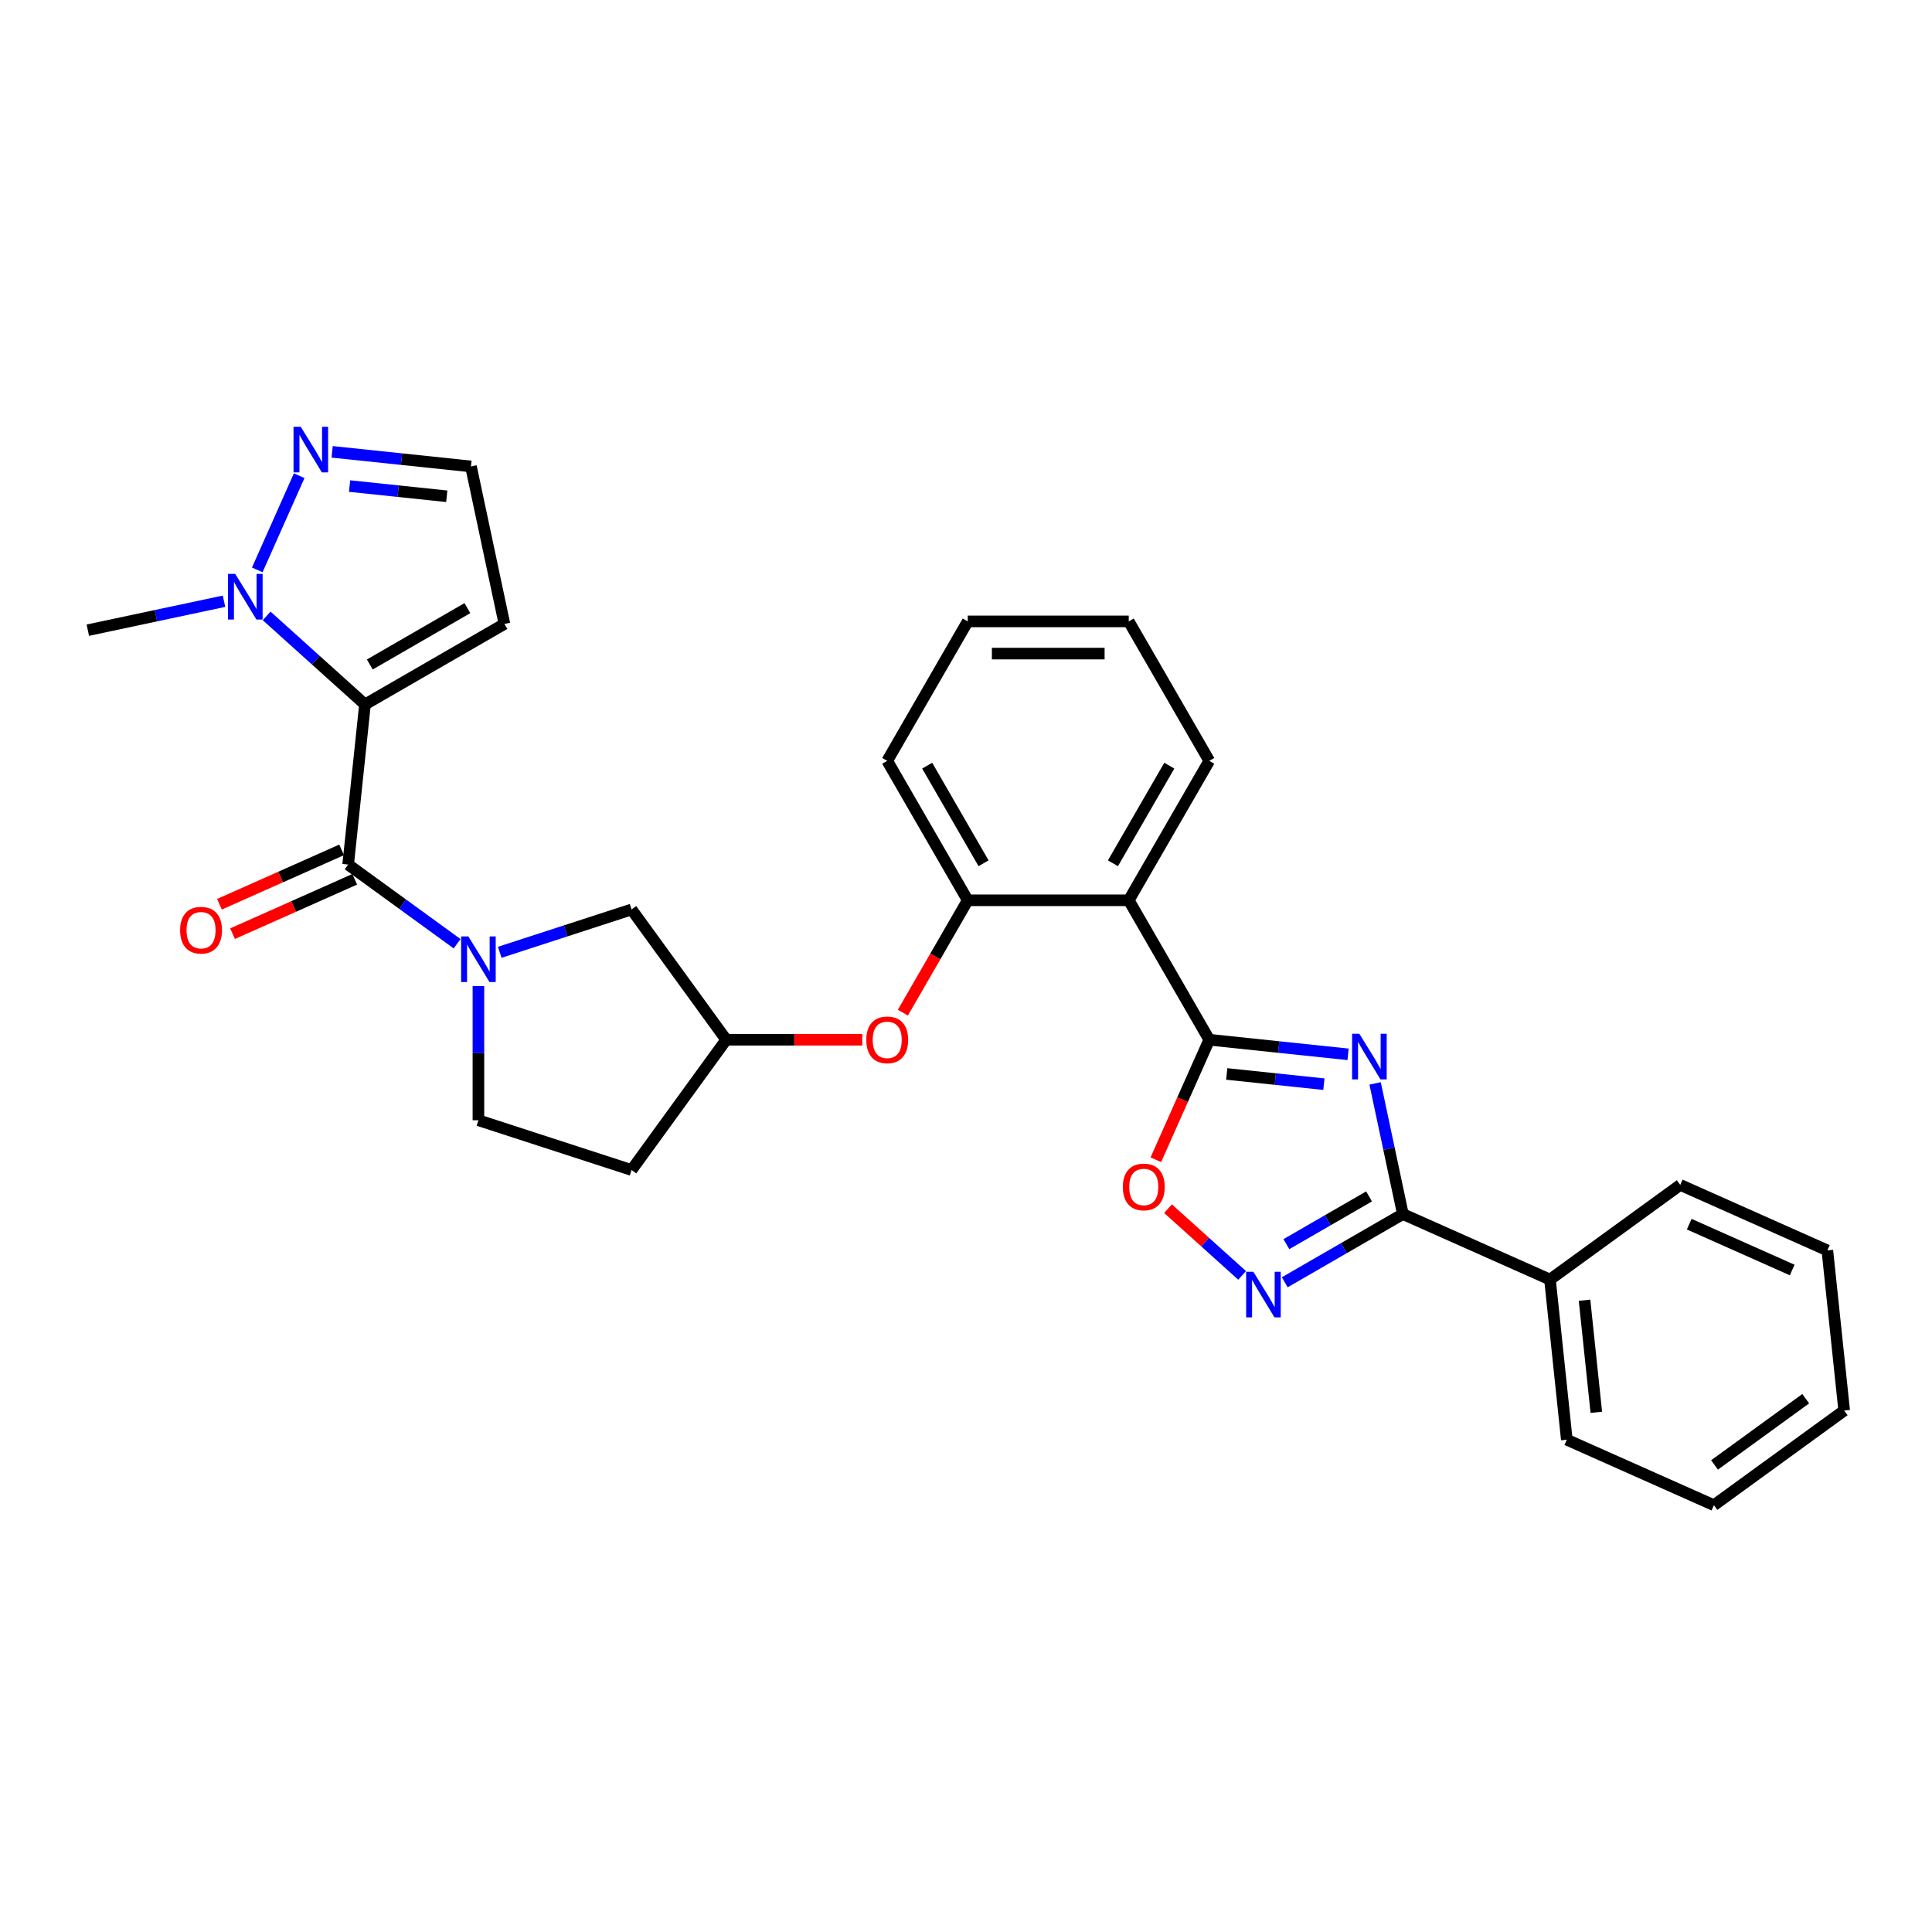 <?xml version='1.0' encoding='iso-8859-1'?>
<svg version='1.1' baseProfile='full'
              xmlns='http://www.w3.org/2000/svg'
                      xmlns:rdkit='http://www.rdkit.org/xml'
                      xmlns:xlink='http://www.w3.org/1999/xlink'
                  xml:space='preserve'
width='1000px' height='1000px' viewBox='0 0 1000 1000'>
<!-- END OF HEADER -->
<rect style='opacity:1.0;fill:#FFFFFF;stroke:none' width='1000' height='1000' x='0' y='0'> </rect>
<path class='bond-0' d='M 188.914,364.62 L 180.202,447.507' style='fill:none;fill-rule:evenodd;stroke:#000000;stroke-width:6px;stroke-linecap:butt;stroke-linejoin:miter;stroke-opacity:1' />
<path class='bond-1' d='M 188.914,364.62 L 163.463,341.704' style='fill:none;fill-rule:evenodd;stroke:#000000;stroke-width:6px;stroke-linecap:butt;stroke-linejoin:miter;stroke-opacity:1' />
<path class='bond-1' d='M 163.463,341.704 L 138.012,318.788' style='fill:none;fill-rule:evenodd;stroke:#0000FF;stroke-width:6px;stroke-linecap:butt;stroke-linejoin:miter;stroke-opacity:1' />
<path class='bond-2' d='M 188.914,364.62 L 261.092,322.948' style='fill:none;fill-rule:evenodd;stroke:#000000;stroke-width:6px;stroke-linecap:butt;stroke-linejoin:miter;stroke-opacity:1' />
<path class='bond-2' d='M 191.406,343.934 L 241.931,314.763' style='fill:none;fill-rule:evenodd;stroke:#000000;stroke-width:6px;stroke-linecap:butt;stroke-linejoin:miter;stroke-opacity:1' />
<path class='bond-3' d='M 697.767,545.72 L 661.841,541.944' style='fill:none;fill-rule:evenodd;stroke:#0000FF;stroke-width:6px;stroke-linecap:butt;stroke-linejoin:miter;stroke-opacity:1' />
<path class='bond-3' d='M 661.841,541.944 L 625.914,538.168' style='fill:none;fill-rule:evenodd;stroke:#000000;stroke-width:6px;stroke-linecap:butt;stroke-linejoin:miter;stroke-opacity:1' />
<path class='bond-3' d='M 685.247,561.165 L 660.098,558.521' style='fill:none;fill-rule:evenodd;stroke:#0000FF;stroke-width:6px;stroke-linecap:butt;stroke-linejoin:miter;stroke-opacity:1' />
<path class='bond-3' d='M 660.098,558.521 L 634.95,555.878' style='fill:none;fill-rule:evenodd;stroke:#000000;stroke-width:6px;stroke-linecap:butt;stroke-linejoin:miter;stroke-opacity:1' />
<path class='bond-4' d='M 711.753,560.765 L 718.941,594.584' style='fill:none;fill-rule:evenodd;stroke:#0000FF;stroke-width:6px;stroke-linecap:butt;stroke-linejoin:miter;stroke-opacity:1' />
<path class='bond-4' d='M 718.941,594.584 L 726.13,628.402' style='fill:none;fill-rule:evenodd;stroke:#000000;stroke-width:6px;stroke-linecap:butt;stroke-linejoin:miter;stroke-opacity:1' />
<path class='bond-5' d='M 625.914,538.168 L 584.242,465.99' style='fill:none;fill-rule:evenodd;stroke:#000000;stroke-width:6px;stroke-linecap:butt;stroke-linejoin:miter;stroke-opacity:1' />
<path class='bond-6' d='M 625.914,538.168 L 612.085,569.228' style='fill:none;fill-rule:evenodd;stroke:#000000;stroke-width:6px;stroke-linecap:butt;stroke-linejoin:miter;stroke-opacity:1' />
<path class='bond-6' d='M 612.085,569.228 L 598.257,600.288' style='fill:none;fill-rule:evenodd;stroke:#FF0000;stroke-width:6px;stroke-linecap:butt;stroke-linejoin:miter;stroke-opacity:1' />
<path class='bond-7' d='M 180.202,447.507 L 208.398,467.993' style='fill:none;fill-rule:evenodd;stroke:#000000;stroke-width:6px;stroke-linecap:butt;stroke-linejoin:miter;stroke-opacity:1' />
<path class='bond-7' d='M 208.398,467.993 L 236.594,488.479' style='fill:none;fill-rule:evenodd;stroke:#0000FF;stroke-width:6px;stroke-linecap:butt;stroke-linejoin:miter;stroke-opacity:1' />
<path class='bond-8' d='M 176.812,439.894 L 145.202,453.967' style='fill:none;fill-rule:evenodd;stroke:#000000;stroke-width:6px;stroke-linecap:butt;stroke-linejoin:miter;stroke-opacity:1' />
<path class='bond-8' d='M 145.202,453.967 L 113.592,468.041' style='fill:none;fill-rule:evenodd;stroke:#FF0000;stroke-width:6px;stroke-linecap:butt;stroke-linejoin:miter;stroke-opacity:1' />
<path class='bond-8' d='M 183.592,455.121 L 151.982,469.195' style='fill:none;fill-rule:evenodd;stroke:#000000;stroke-width:6px;stroke-linecap:butt;stroke-linejoin:miter;stroke-opacity:1' />
<path class='bond-8' d='M 151.982,469.195 L 120.372,483.269' style='fill:none;fill-rule:evenodd;stroke:#FF0000;stroke-width:6px;stroke-linecap:butt;stroke-linejoin:miter;stroke-opacity:1' />
<path class='bond-9' d='M 726.13,628.402 L 802.268,662.302' style='fill:none;fill-rule:evenodd;stroke:#000000;stroke-width:6px;stroke-linecap:butt;stroke-linejoin:miter;stroke-opacity:1' />
<path class='bond-10' d='M 726.13,628.402 L 695.558,646.053' style='fill:none;fill-rule:evenodd;stroke:#000000;stroke-width:6px;stroke-linecap:butt;stroke-linejoin:miter;stroke-opacity:1' />
<path class='bond-10' d='M 695.558,646.053 L 664.987,663.704' style='fill:none;fill-rule:evenodd;stroke:#0000FF;stroke-width:6px;stroke-linecap:butt;stroke-linejoin:miter;stroke-opacity:1' />
<path class='bond-10' d='M 708.624,619.262 L 687.224,631.617' style='fill:none;fill-rule:evenodd;stroke:#000000;stroke-width:6px;stroke-linecap:butt;stroke-linejoin:miter;stroke-opacity:1' />
<path class='bond-10' d='M 687.224,631.617 L 665.824,643.973' style='fill:none;fill-rule:evenodd;stroke:#0000FF;stroke-width:6px;stroke-linecap:butt;stroke-linejoin:miter;stroke-opacity:1' />
<path class='bond-11' d='M 258.664,492.91 L 292.779,481.826' style='fill:none;fill-rule:evenodd;stroke:#0000FF;stroke-width:6px;stroke-linecap:butt;stroke-linejoin:miter;stroke-opacity:1' />
<path class='bond-11' d='M 292.779,481.826 L 326.894,470.741' style='fill:none;fill-rule:evenodd;stroke:#000000;stroke-width:6px;stroke-linecap:butt;stroke-linejoin:miter;stroke-opacity:1' />
<path class='bond-12' d='M 247.629,510.381 L 247.629,545.11' style='fill:none;fill-rule:evenodd;stroke:#0000FF;stroke-width:6px;stroke-linecap:butt;stroke-linejoin:miter;stroke-opacity:1' />
<path class='bond-12' d='M 247.629,545.11 L 247.629,579.84' style='fill:none;fill-rule:evenodd;stroke:#000000;stroke-width:6px;stroke-linecap:butt;stroke-linejoin:miter;stroke-opacity:1' />
<path class='bond-13' d='M 642.917,660.139 L 623.74,642.871' style='fill:none;fill-rule:evenodd;stroke:#0000FF;stroke-width:6px;stroke-linecap:butt;stroke-linejoin:miter;stroke-opacity:1' />
<path class='bond-13' d='M 623.74,642.871 L 604.562,625.604' style='fill:none;fill-rule:evenodd;stroke:#FF0000;stroke-width:6px;stroke-linecap:butt;stroke-linejoin:miter;stroke-opacity:1' />
<path class='bond-14' d='M 133.159,294.967 L 154.863,246.219' style='fill:none;fill-rule:evenodd;stroke:#0000FF;stroke-width:6px;stroke-linecap:butt;stroke-linejoin:miter;stroke-opacity:1' />
<path class='bond-15' d='M 115.943,311.198 L 80.698,318.689' style='fill:none;fill-rule:evenodd;stroke:#0000FF;stroke-width:6px;stroke-linecap:butt;stroke-linejoin:miter;stroke-opacity:1' />
<path class='bond-15' d='M 80.698,318.689 L 45.455,326.18' style='fill:none;fill-rule:evenodd;stroke:#000000;stroke-width:6px;stroke-linecap:butt;stroke-linejoin:miter;stroke-opacity:1' />
<path class='bond-16' d='M 584.242,465.99 L 500.898,465.99' style='fill:none;fill-rule:evenodd;stroke:#000000;stroke-width:6px;stroke-linecap:butt;stroke-linejoin:miter;stroke-opacity:1' />
<path class='bond-17' d='M 584.242,465.99 L 625.914,393.812' style='fill:none;fill-rule:evenodd;stroke:#000000;stroke-width:6px;stroke-linecap:butt;stroke-linejoin:miter;stroke-opacity:1' />
<path class='bond-17' d='M 576.057,446.829 L 605.228,396.304' style='fill:none;fill-rule:evenodd;stroke:#000000;stroke-width:6px;stroke-linecap:butt;stroke-linejoin:miter;stroke-opacity:1' />
<path class='bond-18' d='M 171.911,233.873 L 207.837,237.649' style='fill:none;fill-rule:evenodd;stroke:#0000FF;stroke-width:6px;stroke-linecap:butt;stroke-linejoin:miter;stroke-opacity:1' />
<path class='bond-18' d='M 207.837,237.649 L 243.764,241.425' style='fill:none;fill-rule:evenodd;stroke:#000000;stroke-width:6px;stroke-linecap:butt;stroke-linejoin:miter;stroke-opacity:1' />
<path class='bond-18' d='M 180.947,251.584 L 206.095,254.227' style='fill:none;fill-rule:evenodd;stroke:#0000FF;stroke-width:6px;stroke-linecap:butt;stroke-linejoin:miter;stroke-opacity:1' />
<path class='bond-18' d='M 206.095,254.227 L 231.244,256.87' style='fill:none;fill-rule:evenodd;stroke:#000000;stroke-width:6px;stroke-linecap:butt;stroke-linejoin:miter;stroke-opacity:1' />
<path class='bond-19' d='M 500.898,465.99 L 484.109,495.07' style='fill:none;fill-rule:evenodd;stroke:#000000;stroke-width:6px;stroke-linecap:butt;stroke-linejoin:miter;stroke-opacity:1' />
<path class='bond-19' d='M 484.109,495.07 L 467.32,524.149' style='fill:none;fill-rule:evenodd;stroke:#FF0000;stroke-width:6px;stroke-linecap:butt;stroke-linejoin:miter;stroke-opacity:1' />
<path class='bond-20' d='M 500.898,465.99 L 459.226,393.812' style='fill:none;fill-rule:evenodd;stroke:#000000;stroke-width:6px;stroke-linecap:butt;stroke-linejoin:miter;stroke-opacity:1' />
<path class='bond-20' d='M 509.083,446.829 L 479.913,396.304' style='fill:none;fill-rule:evenodd;stroke:#000000;stroke-width:6px;stroke-linecap:butt;stroke-linejoin:miter;stroke-opacity:1' />
<path class='bond-21' d='M 261.092,322.948 L 243.764,241.425' style='fill:none;fill-rule:evenodd;stroke:#000000;stroke-width:6px;stroke-linecap:butt;stroke-linejoin:miter;stroke-opacity:1' />
<path class='bond-22' d='M 446.308,538.168 L 411.095,538.168' style='fill:none;fill-rule:evenodd;stroke:#FF0000;stroke-width:6px;stroke-linecap:butt;stroke-linejoin:miter;stroke-opacity:1' />
<path class='bond-22' d='M 411.095,538.168 L 375.882,538.168' style='fill:none;fill-rule:evenodd;stroke:#000000;stroke-width:6px;stroke-linecap:butt;stroke-linejoin:miter;stroke-opacity:1' />
<path class='bond-23' d='M 326.894,470.741 L 375.882,538.168' style='fill:none;fill-rule:evenodd;stroke:#000000;stroke-width:6px;stroke-linecap:butt;stroke-linejoin:miter;stroke-opacity:1' />
<path class='bond-24' d='M 247.629,579.84 L 326.894,605.595' style='fill:none;fill-rule:evenodd;stroke:#000000;stroke-width:6px;stroke-linecap:butt;stroke-linejoin:miter;stroke-opacity:1' />
<path class='bond-25' d='M 802.268,662.302 L 810.98,745.189' style='fill:none;fill-rule:evenodd;stroke:#000000;stroke-width:6px;stroke-linecap:butt;stroke-linejoin:miter;stroke-opacity:1' />
<path class='bond-25' d='M 820.153,672.992 L 826.251,731.013' style='fill:none;fill-rule:evenodd;stroke:#000000;stroke-width:6px;stroke-linecap:butt;stroke-linejoin:miter;stroke-opacity:1' />
<path class='bond-26' d='M 802.268,662.302 L 869.695,613.313' style='fill:none;fill-rule:evenodd;stroke:#000000;stroke-width:6px;stroke-linecap:butt;stroke-linejoin:miter;stroke-opacity:1' />
<path class='bond-27' d='M 375.882,538.168 L 326.894,605.595' style='fill:none;fill-rule:evenodd;stroke:#000000;stroke-width:6px;stroke-linecap:butt;stroke-linejoin:miter;stroke-opacity:1' />
<path class='bond-28' d='M 625.914,393.812 L 584.242,321.634' style='fill:none;fill-rule:evenodd;stroke:#000000;stroke-width:6px;stroke-linecap:butt;stroke-linejoin:miter;stroke-opacity:1' />
<path class='bond-29' d='M 459.226,393.812 L 500.898,321.634' style='fill:none;fill-rule:evenodd;stroke:#000000;stroke-width:6px;stroke-linecap:butt;stroke-linejoin:miter;stroke-opacity:1' />
<path class='bond-30' d='M 810.98,745.189 L 887.119,779.088' style='fill:none;fill-rule:evenodd;stroke:#000000;stroke-width:6px;stroke-linecap:butt;stroke-linejoin:miter;stroke-opacity:1' />
<path class='bond-31' d='M 869.695,613.313 L 945.834,647.212' style='fill:none;fill-rule:evenodd;stroke:#000000;stroke-width:6px;stroke-linecap:butt;stroke-linejoin:miter;stroke-opacity:1' />
<path class='bond-31' d='M 874.336,633.626 L 927.633,657.355' style='fill:none;fill-rule:evenodd;stroke:#000000;stroke-width:6px;stroke-linecap:butt;stroke-linejoin:miter;stroke-opacity:1' />
<path class='bond-32' d='M 584.242,321.634 L 500.898,321.634' style='fill:none;fill-rule:evenodd;stroke:#000000;stroke-width:6px;stroke-linecap:butt;stroke-linejoin:miter;stroke-opacity:1' />
<path class='bond-32' d='M 571.741,338.303 L 513.4,338.303' style='fill:none;fill-rule:evenodd;stroke:#000000;stroke-width:6px;stroke-linecap:butt;stroke-linejoin:miter;stroke-opacity:1' />
<path class='bond-33' d='M 945.834,647.212 L 954.545,730.1' style='fill:none;fill-rule:evenodd;stroke:#000000;stroke-width:6px;stroke-linecap:butt;stroke-linejoin:miter;stroke-opacity:1' />
<path class='bond-34' d='M 887.119,779.088 L 954.545,730.1' style='fill:none;fill-rule:evenodd;stroke:#000000;stroke-width:6px;stroke-linecap:butt;stroke-linejoin:miter;stroke-opacity:1' />
<path class='bond-34' d='M 887.435,758.254 L 934.634,723.963' style='fill:none;fill-rule:evenodd;stroke:#000000;stroke-width:6px;stroke-linecap:butt;stroke-linejoin:miter;stroke-opacity:1' />
<path  class='atom-1' d='M 703.584 535.078
L 711.319 547.58
Q 712.085 548.813, 713.319 551.047
Q 714.552 553.281, 714.619 553.414
L 714.619 535.078
L 717.753 535.078
L 717.753 558.681
L 714.519 558.681
L 706.218 545.013
Q 705.251 543.413, 704.218 541.579
Q 703.218 539.745, 702.918 539.179
L 702.918 558.681
L 699.85 558.681
L 699.85 535.078
L 703.584 535.078
' fill='#0000FF'/>
<path  class='atom-5' d='M 242.412 484.694
L 250.146 497.196
Q 250.913 498.429, 252.146 500.663
Q 253.38 502.897, 253.446 503.03
L 253.446 484.694
L 256.58 484.694
L 256.58 508.297
L 253.346 508.297
L 245.045 494.629
Q 244.078 493.029, 243.045 491.195
Q 242.045 489.362, 241.745 488.795
L 241.745 508.297
L 238.678 508.297
L 238.678 484.694
L 242.412 484.694
' fill='#0000FF'/>
<path  class='atom-6' d='M 648.734 658.273
L 656.469 670.775
Q 657.236 672.008, 658.469 674.242
Q 659.703 676.475, 659.769 676.609
L 659.769 658.273
L 662.903 658.273
L 662.903 681.876
L 659.669 681.876
L 651.368 668.208
Q 650.401 666.607, 649.368 664.774
Q 648.368 662.94, 648.068 662.373
L 648.068 681.876
L 645.001 681.876
L 645.001 658.273
L 648.734 658.273
' fill='#0000FF'/>
<path  class='atom-7' d='M 121.76 297.051
L 129.494 309.552
Q 130.261 310.786, 131.495 313.019
Q 132.728 315.253, 132.795 315.386
L 132.795 297.051
L 135.928 297.051
L 135.928 320.654
L 132.695 320.654
L 124.394 306.985
Q 123.427 305.385, 122.393 303.551
Q 121.393 301.718, 121.093 301.151
L 121.093 320.654
L 118.026 320.654
L 118.026 297.051
L 121.76 297.051
' fill='#0000FF'/>
<path  class='atom-9' d='M 581.18 614.373
Q 581.18 608.706, 583.981 605.539
Q 586.781 602.372, 592.015 602.372
Q 597.249 602.372, 600.049 605.539
Q 602.85 608.706, 602.85 614.373
Q 602.85 620.107, 600.016 623.374
Q 597.182 626.608, 592.015 626.608
Q 586.814 626.608, 583.981 623.374
Q 581.18 620.141, 581.18 614.373
M 592.015 623.941
Q 595.616 623.941, 597.549 621.541
Q 599.516 619.107, 599.516 614.373
Q 599.516 609.739, 597.549 607.406
Q 595.616 605.039, 592.015 605.039
Q 588.415 605.039, 586.448 607.372
Q 584.514 609.706, 584.514 614.373
Q 584.514 619.14, 586.448 621.541
Q 588.415 623.941, 592.015 623.941
' fill='#FF0000'/>
<path  class='atom-10' d='M 155.659 220.912
L 163.393 233.414
Q 164.16 234.647, 165.394 236.881
Q 166.627 239.114, 166.694 239.248
L 166.694 220.912
L 169.828 220.912
L 169.828 244.515
L 166.594 244.515
L 158.293 230.847
Q 157.326 229.246, 156.292 227.413
Q 155.292 225.579, 154.992 225.012
L 154.992 244.515
L 151.925 244.515
L 151.925 220.912
L 155.659 220.912
' fill='#0000FF'/>
<path  class='atom-13' d='M 448.391 538.235
Q 448.391 532.567, 451.192 529.4
Q 453.992 526.233, 459.226 526.233
Q 464.46 526.233, 467.261 529.4
Q 470.061 532.567, 470.061 538.235
Q 470.061 543.969, 467.227 547.236
Q 464.393 550.469, 459.226 550.469
Q 454.025 550.469, 451.192 547.236
Q 448.391 544.002, 448.391 538.235
M 459.226 547.802
Q 462.827 547.802, 464.76 545.402
Q 466.727 542.969, 466.727 538.235
Q 466.727 533.601, 464.76 531.267
Q 462.827 528.9, 459.226 528.9
Q 455.626 528.9, 453.659 531.234
Q 451.725 533.567, 451.725 538.235
Q 451.725 543.002, 453.659 545.402
Q 455.626 547.802, 459.226 547.802
' fill='#FF0000'/>
<path  class='atom-17' d='M 93.229 481.473
Q 93.229 475.806, 96.029 472.639
Q 98.83 469.472, 104.064 469.472
Q 109.298 469.472, 112.098 472.639
Q 114.898 475.806, 114.898 481.473
Q 114.898 487.207, 112.065 490.474
Q 109.231 493.708, 104.064 493.708
Q 98.863 493.708, 96.029 490.474
Q 93.229 487.241, 93.229 481.473
M 104.064 491.041
Q 107.664 491.041, 109.598 488.641
Q 111.565 486.207, 111.565 481.473
Q 111.565 476.839, 109.598 474.506
Q 107.664 472.139, 104.064 472.139
Q 100.463 472.139, 98.496 474.472
Q 96.563 476.806, 96.563 481.473
Q 96.563 486.241, 98.496 488.641
Q 100.463 491.041, 104.064 491.041
' fill='#FF0000'/>
</svg>

